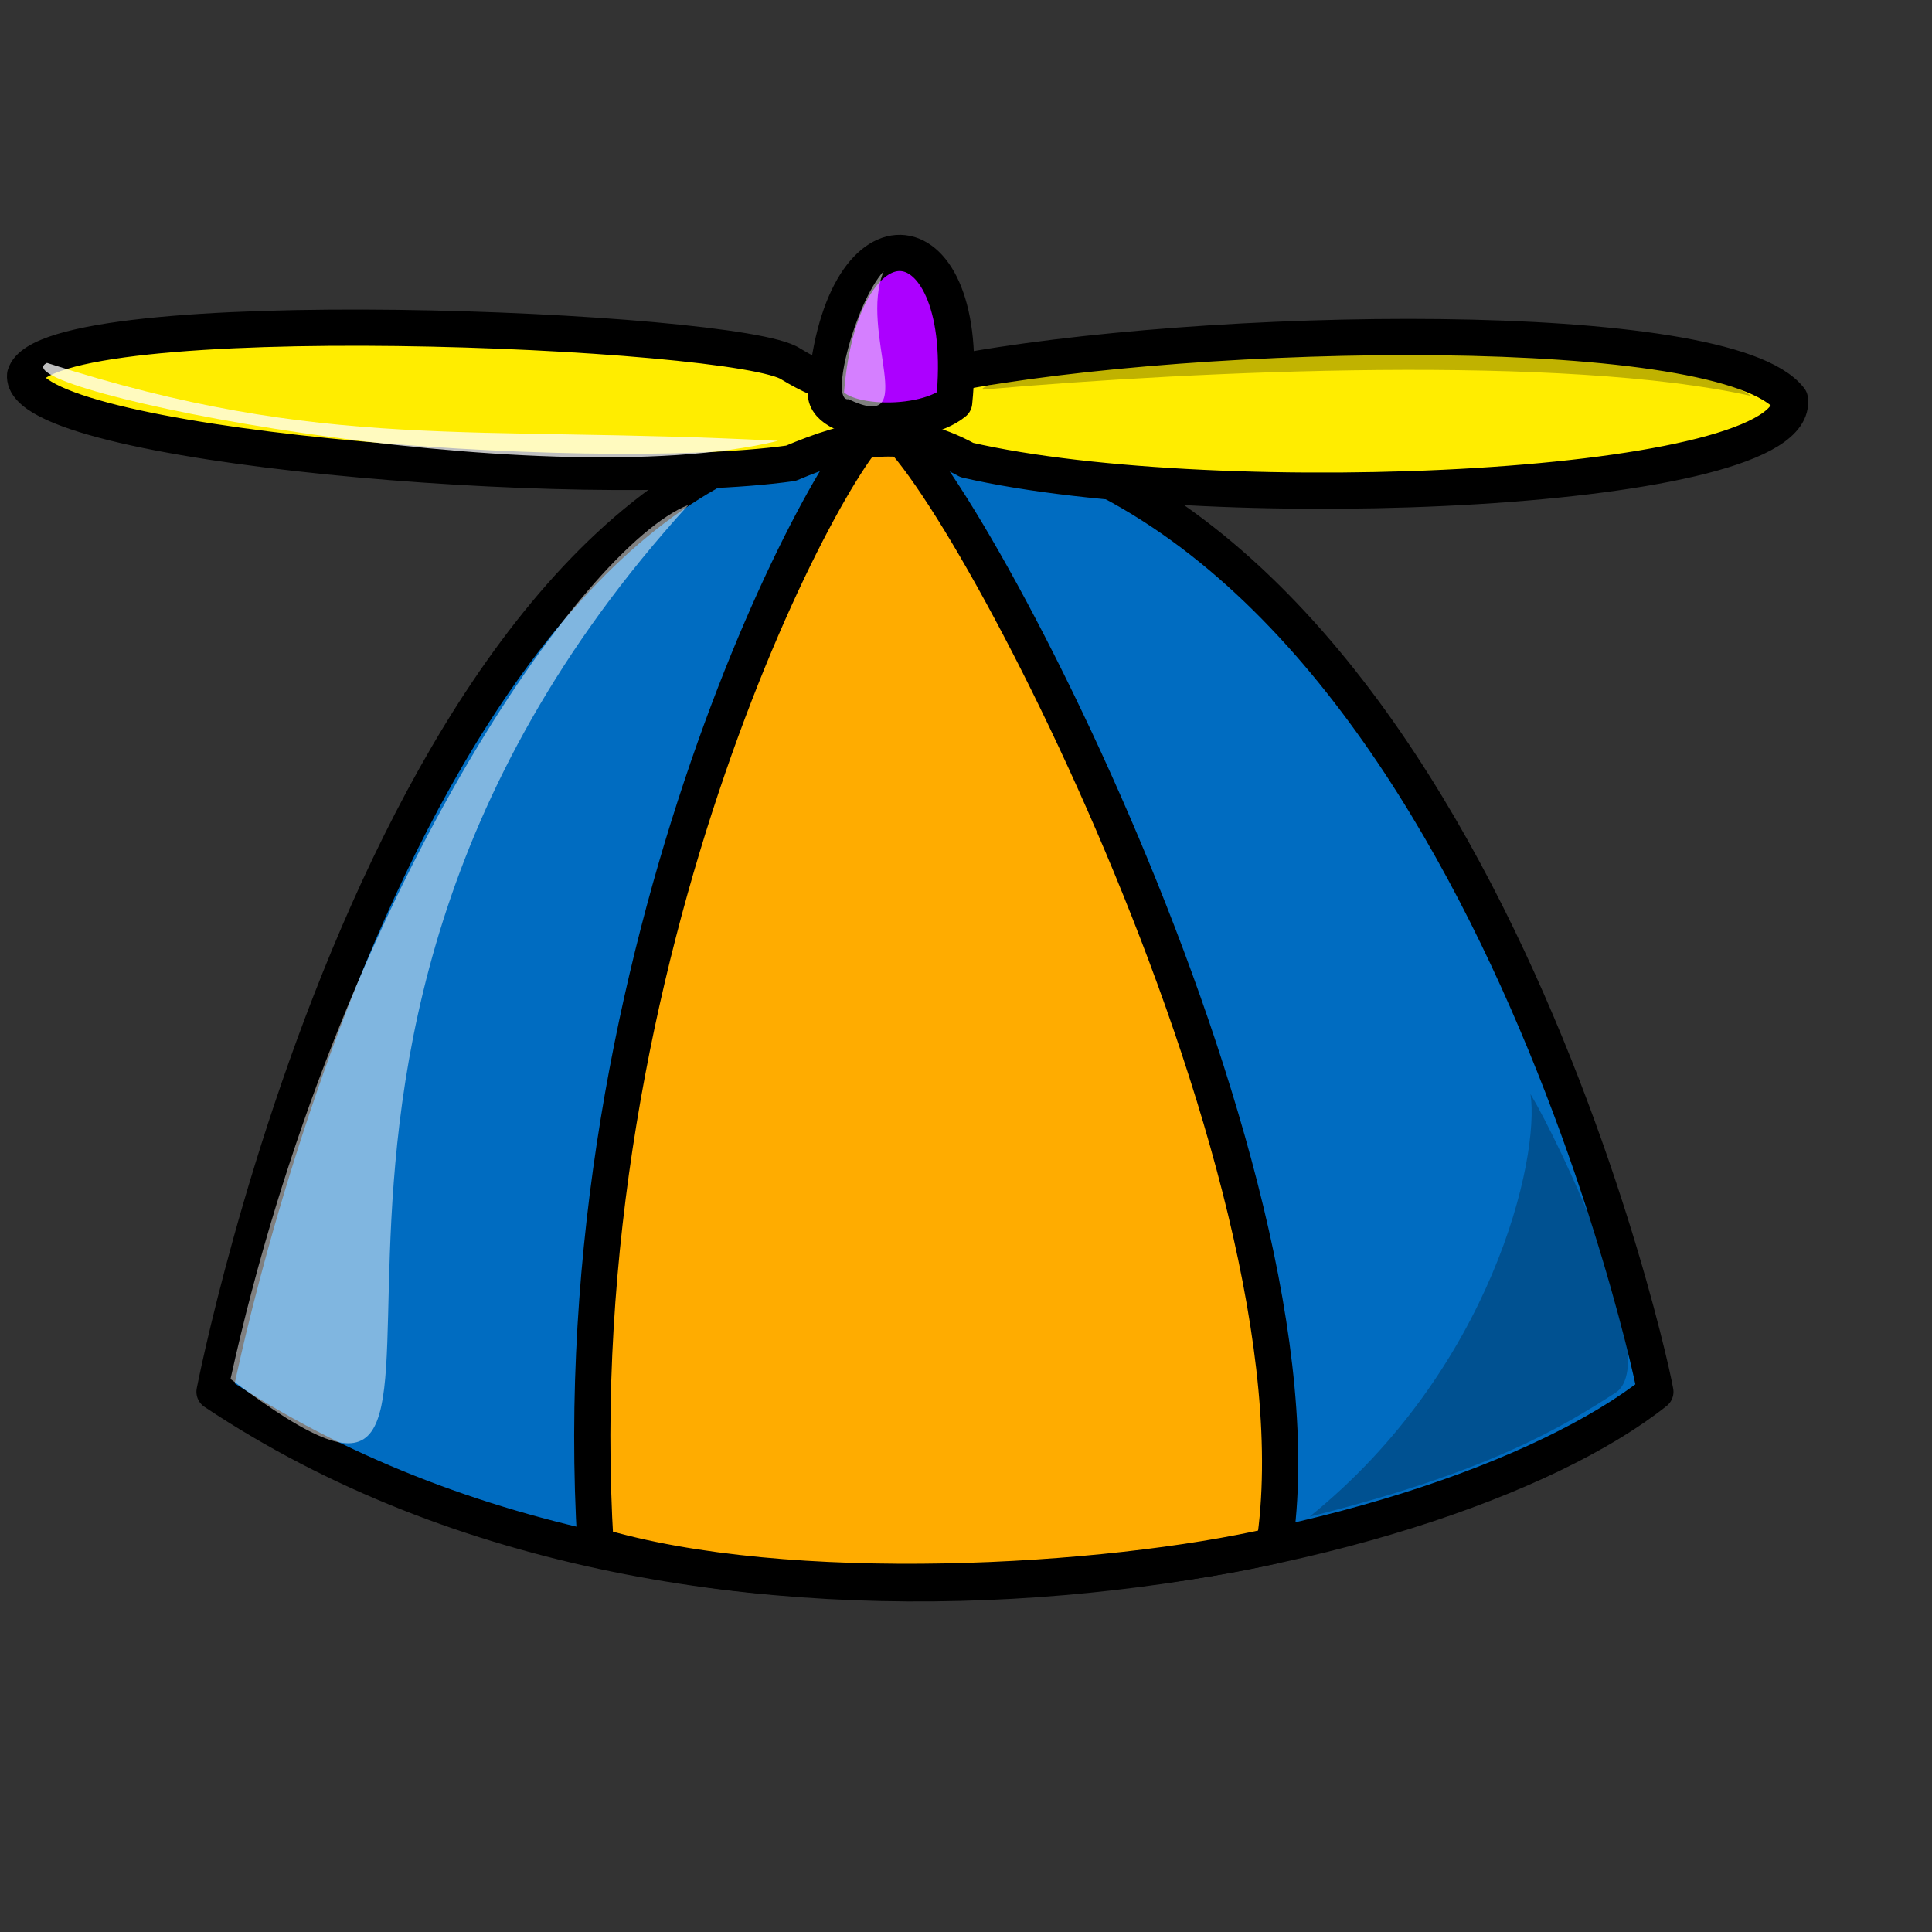 <?xml version="1.0" encoding="UTF-8" standalone="no"?>
<!DOCTYPE svg PUBLIC "-//W3C//DTD SVG 20010904//EN"
"http://www.w3.org/TR/2001/REC-SVG-20010904/DTD/svg10.dtd">
<!-- Created with Inkscape (http://www.inkscape.org/) --><svg height="400pt" id="svg548" inkscape:version="0.38.1" sodipodi:docbase="/var/www/html/svg_gallery/svg/misc" sodipodi:docname="propeller.svg" sodipodi:version="0.32" width="400pt" xmlns="http://www.w3.org/2000/svg" xmlns:inkscape="http://www.inkscape.org/namespaces/inkscape" xmlns:sodipodi="http://sodipodi.sourceforge.net/DTD/sodipodi-0.dtd" xmlns:xlink="http://www.w3.org/1999/xlink">
  <rect width="100%" height="100%" fill="#333333" stroke="none"/>
  <defs id="defs550"/>
  <sodipodi:namedview id="base" inkscape:cx="200.00000" inkscape:cy="200.00000" inkscape:window-height="640" inkscape:window-width="730" inkscape:window-x="84" inkscape:window-y="24" inkscape:zoom="0.77250000" showgrid="true"/>
  <g id="g834">
    <path d="M 54.801 430.174 C 54.801 430.174 106.066 165.892 240.416 162.357 C 393.328 166.776 449.897 415.147 452.548 430.173 C 392.444 477.903 190.035 520.329 54.801 430.174 z " id="path597" sodipodi:nodetypes="cccc" style="fill:#006cc1;fill-rule:evenodd;stroke:black;stroke-opacity:1;stroke-width:10;stroke-linejoin:round;stroke-linecap:butt;fill-opacity:1;stroke-dasharray:none;" transform="translate(4.419,-45.962)"/>
    <path d="M 159.983 472.6 C 149.966 308.197 226.569 167.66 238.649 162.356 C 255.443 165.008 363.276 367.417 347.367 472.6 C 301.404 483.206 213.016 488.51 159.983 472.6 z " id="path598" sodipodi:nodetypes="cccc" style="fill:#ffac00;fill-rule:evenodd;stroke:black;stroke-opacity:1;stroke-width:10;stroke-linejoin:round;stroke-linecap:butt;fill-opacity:1;stroke-dasharray:none;" transform="translate(4.419,-45.962)"/>
    <path d="M 2.516 149.533 C 0.748 168.978 157.33 181.802 213.899 173.847 C 230.693 166.776 244.836 163.24 262.513 172.963 C 331.457 188.873 493.207 181.802 489.671 156.169 C 471.994 133.188 327.037 135.84 258.094 149.098 C 249.255 154.402 234.229 158.821 213.9 146.447 C 199.758 136.724 8.554 128.591 2.516 149.533 z " id="path599" sodipodi:nodetypes="ccccccc" style="fill:#ffed00;fill-rule:evenodd;stroke:black;stroke-opacity:1;stroke-width:10;stroke-linejoin:round;stroke-linecap:butt;fill-opacity:1;stroke-dasharray:none;" transform="translate(4.419,-45.962)"/>
    <path d="M 223.623 153.518 C 221.855 163.24 249.255 165.007 258.978 157.053 C 264.281 104.904 228.041 100.485 223.623 153.518 z " id="path600" sodipodi:nodetypes="ccc" style="fill:#ac00ff;fill-rule:evenodd;stroke:black;stroke-opacity:1;stroke-width:10;stroke-linejoin:round;stroke-linecap:butt;fill-opacity:1;stroke-dasharray:none;" transform="translate(4.419,-45.962)"/>
    <path d="M 63.64 380.676 C 92.808 248.093 160.867 150.866 190.035 139.376 C 45.079 298.474 157.331 451.386 63.64 380.676 z " id="path601" sodipodi:nodetypes="ccc" style="fill:#ffffff;fill-rule:evenodd;stroke:none;stroke-opacity:1;stroke-width:1pt;stroke-linejoin:miter;stroke-linecap:butt;fill-opacity:0.5;"/>
    <path d="M 243.952 74.852 C 235.997 83.691 228.926 111.092 234.229 110.208 C 254.558 119.93 236.881 91.646 243.952 74.852 z " id="path602" sodipodi:nodetypes="ccc" style="fill:#ffffff;fill-rule:evenodd;stroke:none;stroke-opacity:1;stroke-width:1pt;stroke-linejoin:miter;stroke-linecap:butt;fill-opacity:0.498;"/>
    <path d="M 361.508 418.683 C 411.889 378.024 425.148 319.687 422.497 302.01 C 430.451 315.268 458.736 374.489 446.361 384.211 C 431.336 393.934 411.006 406.308 361.508 418.683 z " id="path603" sodipodi:nodetypes="cccc" style="fill:#000000;fill-rule:evenodd;stroke:none;stroke-opacity:1;stroke-width:1pt;stroke-linejoin:miter;stroke-linecap:butt;fill-opacity:0.25;"/>
    <path d="M 271.352 107.556 C 266.049 103.136 449.897 86.343 483.485 109.324 C 432.219 97.833 331.457 102.253 271.352 107.556 z " id="path604" sodipodi:nodetypes="ccc" style="fill:#000000;fill-rule:evenodd;stroke:none;stroke-opacity:1;stroke-width:1pt;stroke-linejoin:miter;stroke-linecap:butt;fill-opacity:0.247;"/>
    <path d="M 12.973 100.185 C -2.053 107.256 149.376 137.607 214.784 121.698 C 129.931 117.278 89.871 124.934 12.973 100.185 z " id="path605" sodipodi:nodetypes="ccc" style="fill:#ffffff;fill-rule:evenodd;stroke:none;stroke-opacity:1;stroke-width:1pt;stroke-linejoin:miter;stroke-linecap:butt;fill-opacity:0.75;"/>
  </g>
</svg>
